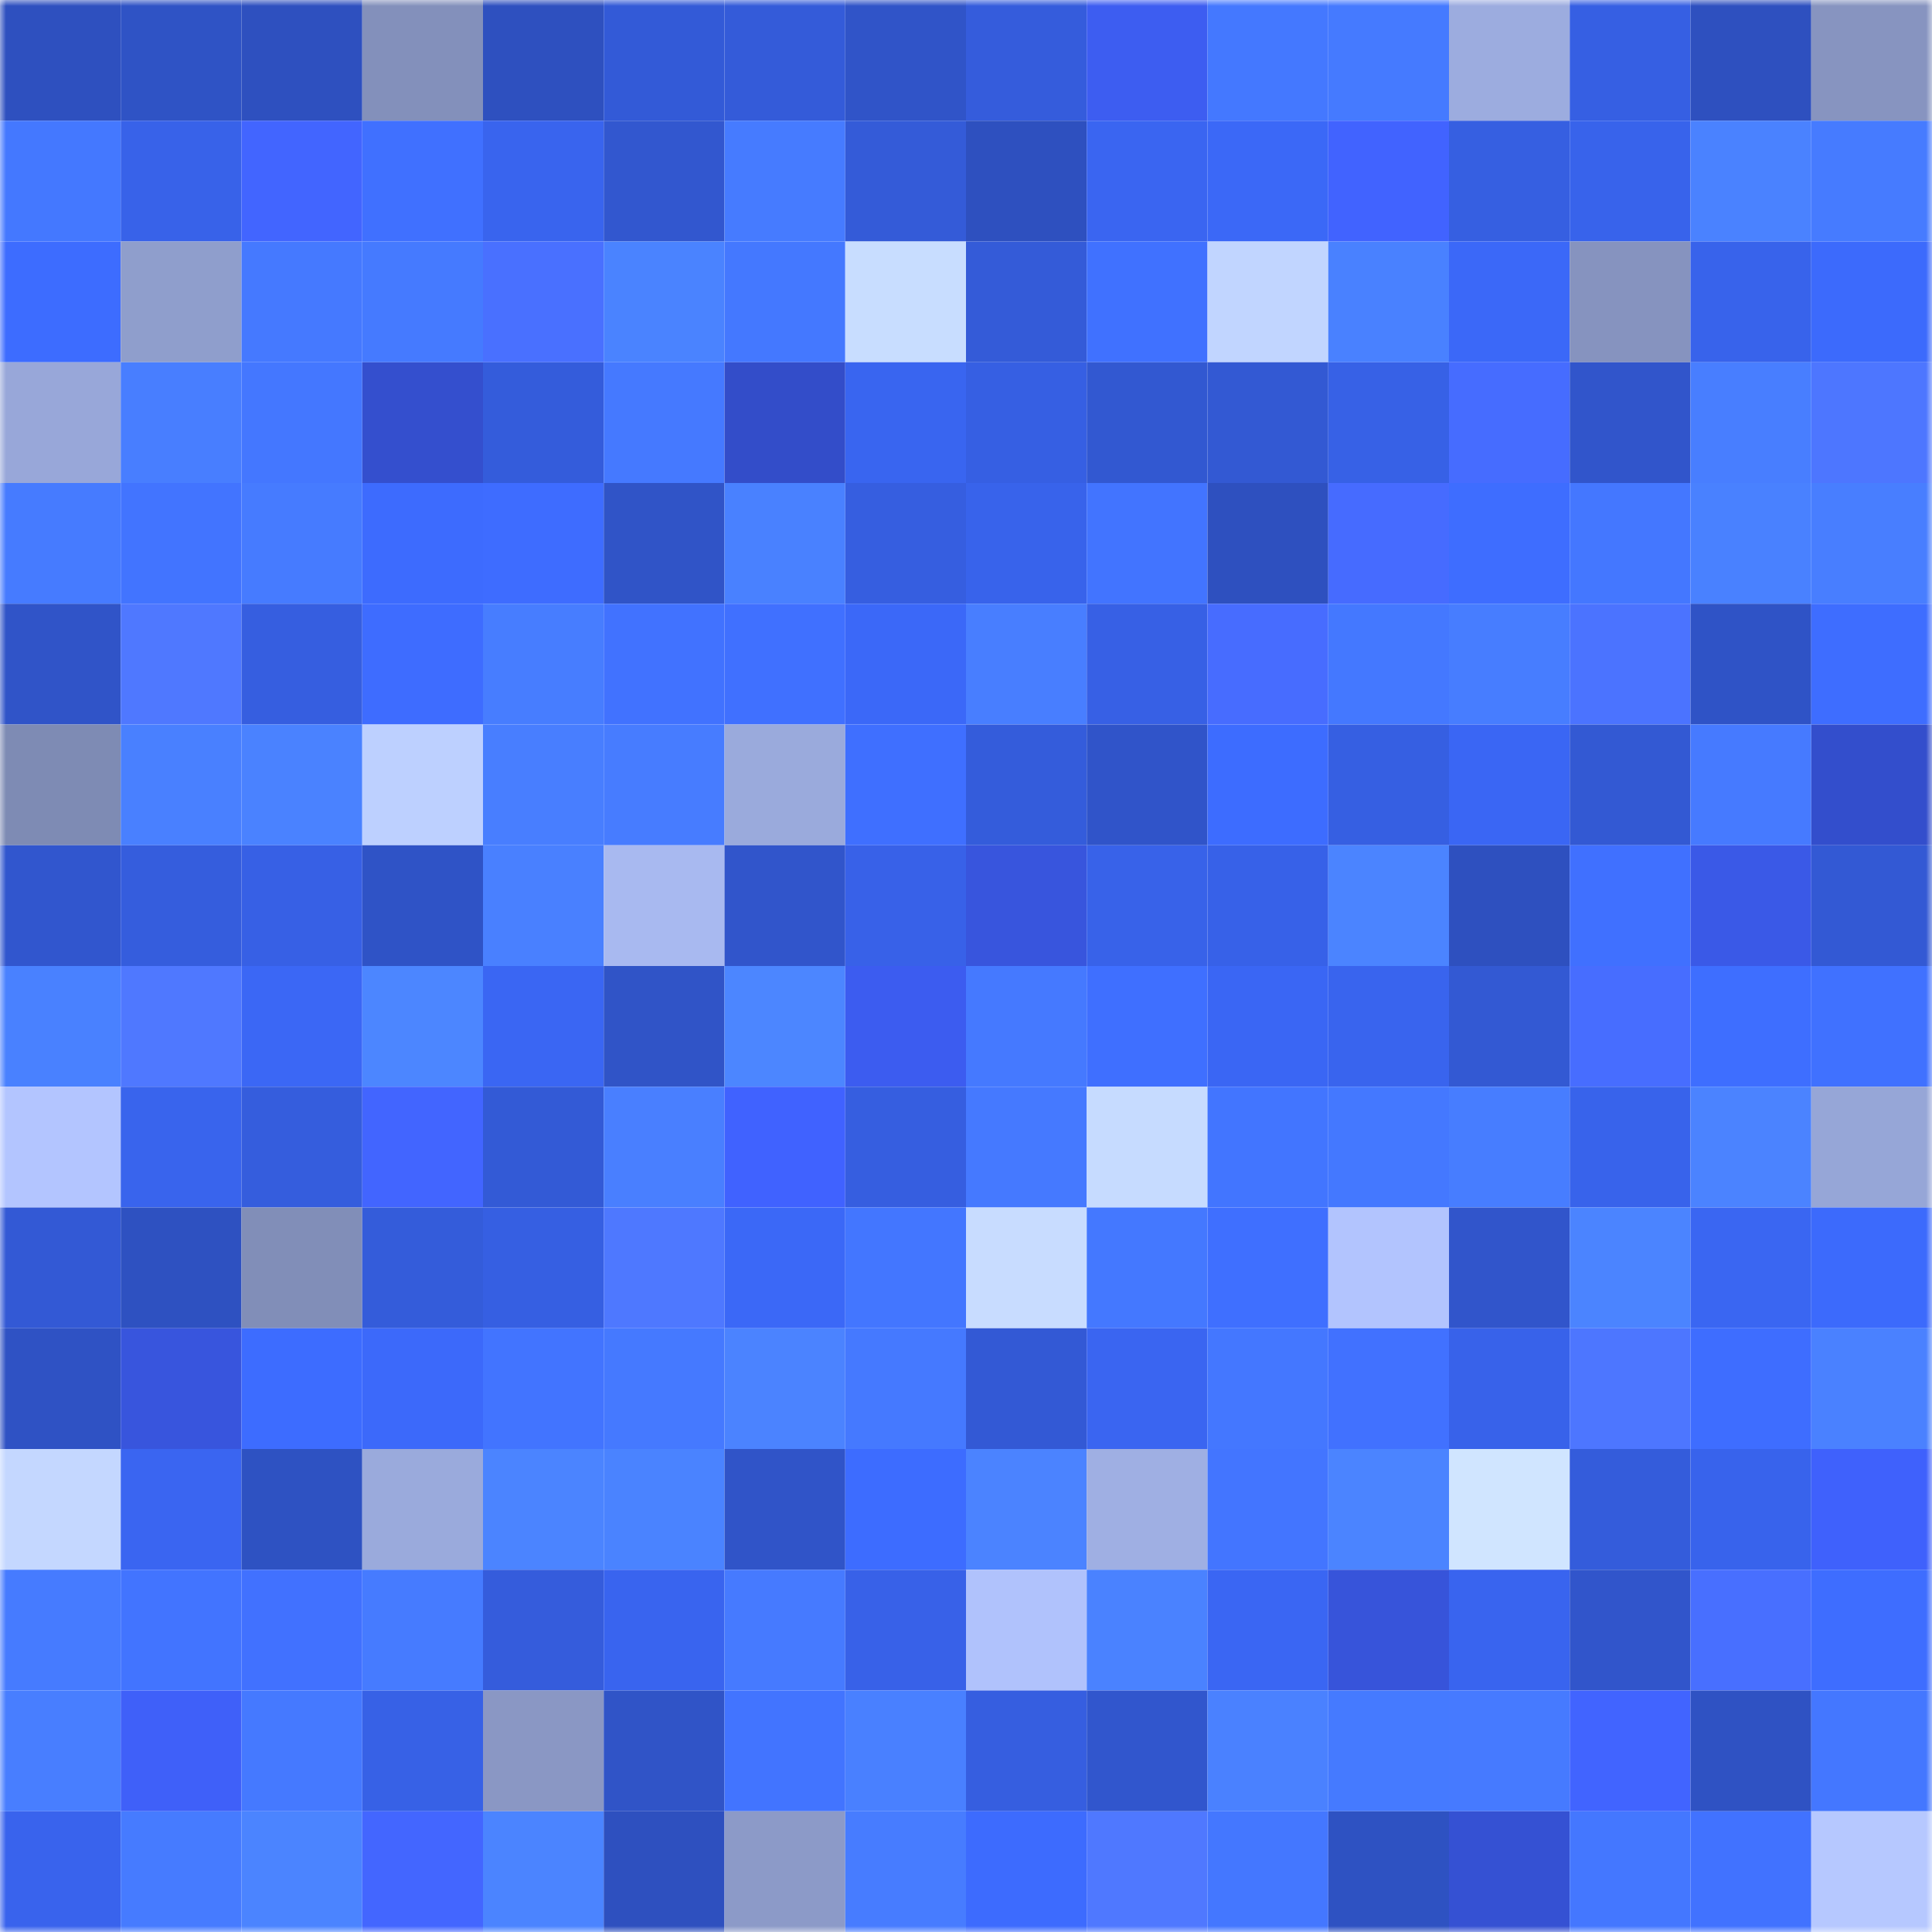 <svg viewBox="0 0 160 160" fill="none" role="img" xmlns="http://www.w3.org/2000/svg" width="240" height="240" name="basenames%2Cjkqqq.base.eth"><mask id="1849364625" mask-type="alpha" maskUnits="userSpaceOnUse" x="0" y="0" width="160" height="160"><rect width="160" height="160" fill="#FFFFFF"></rect></mask><g mask="url(#1849364625)"><rect x="0" y="0" width="10" height="10" fill="#2e50bf"></rect><rect x="10" y="0" width="10" height="10" fill="#2f53c5"></rect><rect x="20" y="0" width="10" height="10" fill="#2e50bf"></rect><rect x="30" y="0" width="10" height="10" fill="#8390bb"></rect><rect x="40" y="0" width="10" height="10" fill="#2e50bf"></rect><rect x="50" y="0" width="10" height="10" fill="#335ad7"></rect><rect x="60" y="0" width="10" height="10" fill="#345bd9"></rect><rect x="70" y="0" width="10" height="10" fill="#3054c8"></rect><rect x="80" y="0" width="10" height="10" fill="#355cdc"></rect><rect x="90" y="0" width="10" height="10" fill="#3d5df1"></rect><rect x="100" y="0" width="10" height="10" fill="#4478ff"></rect><rect x="110" y="0" width="10" height="10" fill="#457aff"></rect><rect x="120" y="0" width="10" height="10" fill="#9cacdf"></rect><rect x="130" y="0" width="10" height="10" fill="#365fe3"></rect><rect x="140" y="0" width="10" height="10" fill="#2e50bf"></rect><rect x="150" y="0" width="10" height="10" fill="#8794c0"></rect><rect x="0" y="10" width="10" height="10" fill="#4478ff"></rect><rect x="10" y="10" width="10" height="10" fill="#3862e9"></rect><rect x="20" y="10" width="10" height="10" fill="#4265ff"></rect><rect x="30" y="10" width="10" height="10" fill="#4070ff"></rect><rect x="40" y="10" width="10" height="10" fill="#3964ee"></rect><rect x="50" y="10" width="10" height="10" fill="#3257cf"></rect><rect x="60" y="10" width="10" height="10" fill="#467bff"></rect><rect x="70" y="10" width="10" height="10" fill="#345bd8"></rect><rect x="80" y="10" width="10" height="10" fill="#2e50bf"></rect><rect x="90" y="10" width="10" height="10" fill="#3a65f1"></rect><rect x="100" y="10" width="10" height="10" fill="#3b68f7"></rect><rect x="110" y="10" width="10" height="10" fill="#4163ff"></rect><rect x="120" y="10" width="10" height="10" fill="#365fe1"></rect><rect x="130" y="10" width="10" height="10" fill="#3863eb"></rect><rect x="140" y="10" width="10" height="10" fill="#4a82ff"></rect><rect x="150" y="10" width="10" height="10" fill="#467bff"></rect><rect x="0" y="20" width="10" height="10" fill="#3d6cff"></rect><rect x="10" y="20" width="10" height="10" fill="#8f9ecc"></rect><rect x="20" y="20" width="10" height="10" fill="#4579ff"></rect><rect x="30" y="20" width="10" height="10" fill="#457aff"></rect><rect x="40" y="20" width="10" height="10" fill="#4970ff"></rect><rect x="50" y="20" width="10" height="10" fill="#4a83ff"></rect><rect x="60" y="20" width="10" height="10" fill="#4478ff"></rect><rect x="70" y="20" width="10" height="10" fill="#c8ddff"></rect><rect x="80" y="20" width="10" height="10" fill="#345bd8"></rect><rect x="90" y="20" width="10" height="10" fill="#4071ff"></rect><rect x="100" y="20" width="10" height="10" fill="#c1d5ff"></rect><rect x="110" y="20" width="10" height="10" fill="#4981ff"></rect><rect x="120" y="20" width="10" height="10" fill="#3b68f8"></rect><rect x="130" y="20" width="10" height="10" fill="#8693bf"></rect><rect x="140" y="20" width="10" height="10" fill="#3863eb"></rect><rect x="150" y="20" width="10" height="10" fill="#3c6afc"></rect><rect x="0" y="30" width="10" height="10" fill="#98a7d9"></rect><rect x="10" y="30" width="10" height="10" fill="#487eff"></rect><rect x="20" y="30" width="10" height="10" fill="#4477ff"></rect><rect x="30" y="30" width="10" height="10" fill="#344fce"></rect><rect x="40" y="30" width="10" height="10" fill="#345cdb"></rect><rect x="50" y="30" width="10" height="10" fill="#4579ff"></rect><rect x="60" y="30" width="10" height="10" fill="#334dc9"></rect><rect x="70" y="30" width="10" height="10" fill="#3965f0"></rect><rect x="80" y="30" width="10" height="10" fill="#365fe3"></rect><rect x="90" y="30" width="10" height="10" fill="#3258d1"></rect><rect x="100" y="30" width="10" height="10" fill="#3359d3"></rect><rect x="110" y="30" width="10" height="10" fill="#3761e6"></rect><rect x="120" y="30" width="10" height="10" fill="#466cff"></rect><rect x="130" y="30" width="10" height="10" fill="#3155cb"></rect><rect x="140" y="30" width="10" height="10" fill="#487eff"></rect><rect x="150" y="30" width="10" height="10" fill="#4d76ff"></rect><rect x="0" y="40" width="10" height="10" fill="#467bff"></rect><rect x="10" y="40" width="10" height="10" fill="#4274ff"></rect><rect x="20" y="40" width="10" height="10" fill="#467bff"></rect><rect x="30" y="40" width="10" height="10" fill="#3d6bfe"></rect><rect x="40" y="40" width="10" height="10" fill="#3e6cff"></rect><rect x="50" y="40" width="10" height="10" fill="#3054c7"></rect><rect x="60" y="40" width="10" height="10" fill="#4981ff"></rect><rect x="70" y="40" width="10" height="10" fill="#365ee0"></rect><rect x="80" y="40" width="10" height="10" fill="#3863eb"></rect><rect x="90" y="40" width="10" height="10" fill="#4274ff"></rect><rect x="100" y="40" width="10" height="10" fill="#2e50bf"></rect><rect x="110" y="40" width="10" height="10" fill="#466bff"></rect><rect x="120" y="40" width="10" height="10" fill="#3e6dff"></rect><rect x="130" y="40" width="10" height="10" fill="#4477ff"></rect><rect x="140" y="40" width="10" height="10" fill="#4981ff"></rect><rect x="150" y="40" width="10" height="10" fill="#487eff"></rect><rect x="0" y="50" width="10" height="10" fill="#3054c8"></rect><rect x="10" y="50" width="10" height="10" fill="#4f78ff"></rect><rect x="20" y="50" width="10" height="10" fill="#365ee0"></rect><rect x="30" y="50" width="10" height="10" fill="#3e6cff"></rect><rect x="40" y="50" width="10" height="10" fill="#477dff"></rect><rect x="50" y="50" width="10" height="10" fill="#4172ff"></rect><rect x="60" y="50" width="10" height="10" fill="#4070ff"></rect><rect x="70" y="50" width="10" height="10" fill="#3b68f8"></rect><rect x="80" y="50" width="10" height="10" fill="#487eff"></rect><rect x="90" y="50" width="10" height="10" fill="#3760e5"></rect><rect x="100" y="50" width="10" height="10" fill="#476cff"></rect><rect x="110" y="50" width="10" height="10" fill="#4478ff"></rect><rect x="120" y="50" width="10" height="10" fill="#477dff"></rect><rect x="130" y="50" width="10" height="10" fill="#4b73ff"></rect><rect x="140" y="50" width="10" height="10" fill="#2f53c6"></rect><rect x="150" y="50" width="10" height="10" fill="#3e6dff"></rect><rect x="0" y="60" width="10" height="10" fill="#7e8bb4"></rect><rect x="10" y="60" width="10" height="10" fill="#4980ff"></rect><rect x="20" y="60" width="10" height="10" fill="#4a82ff"></rect><rect x="30" y="60" width="10" height="10" fill="#bdd0ff"></rect><rect x="40" y="60" width="10" height="10" fill="#487eff"></rect><rect x="50" y="60" width="10" height="10" fill="#477cff"></rect><rect x="60" y="60" width="10" height="10" fill="#9aaadc"></rect><rect x="70" y="60" width="10" height="10" fill="#3f6fff"></rect><rect x="80" y="60" width="10" height="10" fill="#345cdb"></rect><rect x="90" y="60" width="10" height="10" fill="#3054c9"></rect><rect x="100" y="60" width="10" height="10" fill="#3d6cff"></rect><rect x="110" y="60" width="10" height="10" fill="#365fe2"></rect><rect x="120" y="60" width="10" height="10" fill="#3a66f4"></rect><rect x="130" y="60" width="10" height="10" fill="#3359d3"></rect><rect x="140" y="60" width="10" height="10" fill="#467aff"></rect><rect x="150" y="60" width="10" height="10" fill="#334ecc"></rect><rect x="0" y="70" width="10" height="10" fill="#3156ce"></rect><rect x="10" y="70" width="10" height="10" fill="#355ddd"></rect><rect x="20" y="70" width="10" height="10" fill="#3760e5"></rect><rect x="30" y="70" width="10" height="10" fill="#2f53c6"></rect><rect x="40" y="70" width="10" height="10" fill="#4980ff"></rect><rect x="50" y="70" width="10" height="10" fill="#a8b9f0"></rect><rect x="60" y="70" width="10" height="10" fill="#3155cb"></rect><rect x="70" y="70" width="10" height="10" fill="#3861e8"></rect><rect x="80" y="70" width="10" height="10" fill="#3855dd"></rect><rect x="90" y="70" width="10" height="10" fill="#3862e9"></rect><rect x="100" y="70" width="10" height="10" fill="#3761e8"></rect><rect x="110" y="70" width="10" height="10" fill="#4b84ff"></rect><rect x="120" y="70" width="10" height="10" fill="#2e50bf"></rect><rect x="130" y="70" width="10" height="10" fill="#4070ff"></rect><rect x="140" y="70" width="10" height="10" fill="#3a59e7"></rect><rect x="150" y="70" width="10" height="10" fill="#3359d4"></rect><rect x="0" y="80" width="10" height="10" fill="#4981ff"></rect><rect x="10" y="80" width="10" height="10" fill="#4f78ff"></rect><rect x="20" y="80" width="10" height="10" fill="#3b67f5"></rect><rect x="30" y="80" width="10" height="10" fill="#4c86ff"></rect><rect x="40" y="80" width="10" height="10" fill="#3a66f3"></rect><rect x="50" y="80" width="10" height="10" fill="#3054c7"></rect><rect x="60" y="80" width="10" height="10" fill="#4c86ff"></rect><rect x="70" y="80" width="10" height="10" fill="#3c5cf0"></rect><rect x="80" y="80" width="10" height="10" fill="#4579ff"></rect><rect x="90" y="80" width="10" height="10" fill="#3f6fff"></rect><rect x="100" y="80" width="10" height="10" fill="#3a66f4"></rect><rect x="110" y="80" width="10" height="10" fill="#3964ee"></rect><rect x="120" y="80" width="10" height="10" fill="#3359d3"></rect><rect x="130" y="80" width="10" height="10" fill="#476dff"></rect><rect x="140" y="80" width="10" height="10" fill="#3e6eff"></rect><rect x="150" y="80" width="10" height="10" fill="#4071ff"></rect><rect x="0" y="90" width="10" height="10" fill="#b3c5ff"></rect><rect x="10" y="90" width="10" height="10" fill="#3964ed"></rect><rect x="20" y="90" width="10" height="10" fill="#355ddd"></rect><rect x="30" y="90" width="10" height="10" fill="#4265ff"></rect><rect x="40" y="90" width="10" height="10" fill="#335ad6"></rect><rect x="50" y="90" width="10" height="10" fill="#497fff"></rect><rect x="60" y="90" width="10" height="10" fill="#4062ff"></rect><rect x="70" y="90" width="10" height="10" fill="#365ee0"></rect><rect x="80" y="90" width="10" height="10" fill="#4579ff"></rect><rect x="90" y="90" width="10" height="10" fill="#c6dbff"></rect><rect x="100" y="90" width="10" height="10" fill="#4275ff"></rect><rect x="110" y="90" width="10" height="10" fill="#4478ff"></rect><rect x="120" y="90" width="10" height="10" fill="#477dff"></rect><rect x="130" y="90" width="10" height="10" fill="#3863eb"></rect><rect x="140" y="90" width="10" height="10" fill="#4b83ff"></rect><rect x="150" y="90" width="10" height="10" fill="#96a6d7"></rect><rect x="0" y="100" width="10" height="10" fill="#3359d5"></rect><rect x="10" y="100" width="10" height="10" fill="#2e51c1"></rect><rect x="20" y="100" width="10" height="10" fill="#818eb8"></rect><rect x="30" y="100" width="10" height="10" fill="#345cda"></rect><rect x="40" y="100" width="10" height="10" fill="#365fe2"></rect><rect x="50" y="100" width="10" height="10" fill="#4e78ff"></rect><rect x="60" y="100" width="10" height="10" fill="#3b68f7"></rect><rect x="70" y="100" width="10" height="10" fill="#4376ff"></rect><rect x="80" y="100" width="10" height="10" fill="#c8dcff"></rect><rect x="90" y="100" width="10" height="10" fill="#4478ff"></rect><rect x="100" y="100" width="10" height="10" fill="#3f6fff"></rect><rect x="110" y="100" width="10" height="10" fill="#b2c4fe"></rect><rect x="120" y="100" width="10" height="10" fill="#3155cb"></rect><rect x="130" y="100" width="10" height="10" fill="#4b84ff"></rect><rect x="140" y="100" width="10" height="10" fill="#3a66f2"></rect><rect x="150" y="100" width="10" height="10" fill="#3c6afc"></rect><rect x="0" y="110" width="10" height="10" fill="#2f52c4"></rect><rect x="10" y="110" width="10" height="10" fill="#3855dd"></rect><rect x="20" y="110" width="10" height="10" fill="#3d6cff"></rect><rect x="30" y="110" width="10" height="10" fill="#3c69fa"></rect><rect x="40" y="110" width="10" height="10" fill="#4274ff"></rect><rect x="50" y="110" width="10" height="10" fill="#4579ff"></rect><rect x="60" y="110" width="10" height="10" fill="#4b83ff"></rect><rect x="70" y="110" width="10" height="10" fill="#4579ff"></rect><rect x="80" y="110" width="10" height="10" fill="#3359d5"></rect><rect x="90" y="110" width="10" height="10" fill="#3a65f1"></rect><rect x="100" y="110" width="10" height="10" fill="#4477ff"></rect><rect x="110" y="110" width="10" height="10" fill="#4171ff"></rect><rect x="120" y="110" width="10" height="10" fill="#3862ea"></rect><rect x="130" y="110" width="10" height="10" fill="#4d76ff"></rect><rect x="140" y="110" width="10" height="10" fill="#3e6dff"></rect><rect x="150" y="110" width="10" height="10" fill="#4a81ff"></rect><rect x="0" y="120" width="10" height="10" fill="#c4d7ff"></rect><rect x="10" y="120" width="10" height="10" fill="#3a65f1"></rect><rect x="20" y="120" width="10" height="10" fill="#2e52c2"></rect><rect x="30" y="120" width="10" height="10" fill="#9aaadc"></rect><rect x="40" y="120" width="10" height="10" fill="#4b84ff"></rect><rect x="50" y="120" width="10" height="10" fill="#4a83ff"></rect><rect x="60" y="120" width="10" height="10" fill="#3054c8"></rect><rect x="70" y="120" width="10" height="10" fill="#3d6cff"></rect><rect x="80" y="120" width="10" height="10" fill="#4b83ff"></rect><rect x="90" y="120" width="10" height="10" fill="#9fafe3"></rect><rect x="100" y="120" width="10" height="10" fill="#4375ff"></rect><rect x="110" y="120" width="10" height="10" fill="#4b84ff"></rect><rect x="120" y="120" width="10" height="10" fill="#d0e5ff"></rect><rect x="130" y="120" width="10" height="10" fill="#345cdb"></rect><rect x="140" y="120" width="10" height="10" fill="#3863ec"></rect><rect x="150" y="120" width="10" height="10" fill="#3f61fc"></rect><rect x="0" y="130" width="10" height="10" fill="#467bff"></rect><rect x="10" y="130" width="10" height="10" fill="#4274ff"></rect><rect x="20" y="130" width="10" height="10" fill="#4171ff"></rect><rect x="30" y="130" width="10" height="10" fill="#467bff"></rect><rect x="40" y="130" width="10" height="10" fill="#355cdc"></rect><rect x="50" y="130" width="10" height="10" fill="#3964ef"></rect><rect x="60" y="130" width="10" height="10" fill="#467aff"></rect><rect x="70" y="130" width="10" height="10" fill="#3861e8"></rect><rect x="80" y="130" width="10" height="10" fill="#b0c2fc"></rect><rect x="90" y="130" width="10" height="10" fill="#4a82ff"></rect><rect x="100" y="130" width="10" height="10" fill="#3a66f3"></rect><rect x="110" y="130" width="10" height="10" fill="#3754da"></rect><rect x="120" y="130" width="10" height="10" fill="#3964ef"></rect><rect x="130" y="130" width="10" height="10" fill="#3155cb"></rect><rect x="140" y="130" width="10" height="10" fill="#486fff"></rect><rect x="150" y="130" width="10" height="10" fill="#3e6dff"></rect><rect x="0" y="140" width="10" height="10" fill="#487eff"></rect><rect x="10" y="140" width="10" height="10" fill="#3f60f9"></rect><rect x="20" y="140" width="10" height="10" fill="#4579ff"></rect><rect x="30" y="140" width="10" height="10" fill="#3761e6"></rect><rect x="40" y="140" width="10" height="10" fill="#8a97c4"></rect><rect x="50" y="140" width="10" height="10" fill="#3054c7"></rect><rect x="60" y="140" width="10" height="10" fill="#4274ff"></rect><rect x="70" y="140" width="10" height="10" fill="#4980ff"></rect><rect x="80" y="140" width="10" height="10" fill="#365ee0"></rect><rect x="90" y="140" width="10" height="10" fill="#3156cd"></rect><rect x="100" y="140" width="10" height="10" fill="#4a81ff"></rect><rect x="110" y="140" width="10" height="10" fill="#457aff"></rect><rect x="120" y="140" width="10" height="10" fill="#467aff"></rect><rect x="130" y="140" width="10" height="10" fill="#4164ff"></rect><rect x="140" y="140" width="10" height="10" fill="#2f52c3"></rect><rect x="150" y="140" width="10" height="10" fill="#4477ff"></rect><rect x="0" y="150" width="10" height="10" fill="#3963ed"></rect><rect x="10" y="150" width="10" height="10" fill="#467bff"></rect><rect x="20" y="150" width="10" height="10" fill="#4b84ff"></rect><rect x="30" y="150" width="10" height="10" fill="#4366ff"></rect><rect x="40" y="150" width="10" height="10" fill="#4b84ff"></rect><rect x="50" y="150" width="10" height="10" fill="#2e50bf"></rect><rect x="60" y="150" width="10" height="10" fill="#8c9ac8"></rect><rect x="70" y="150" width="10" height="10" fill="#477cff"></rect><rect x="80" y="150" width="10" height="10" fill="#3d6bfe"></rect><rect x="90" y="150" width="10" height="10" fill="#4f78ff"></rect><rect x="100" y="150" width="10" height="10" fill="#4477ff"></rect><rect x="110" y="150" width="10" height="10" fill="#2e52c2"></rect><rect x="120" y="150" width="10" height="10" fill="#3551d3"></rect><rect x="130" y="150" width="10" height="10" fill="#4477ff"></rect><rect x="140" y="150" width="10" height="10" fill="#4172ff"></rect><rect x="150" y="150" width="10" height="10" fill="#b6c8ff"></rect></g></svg>